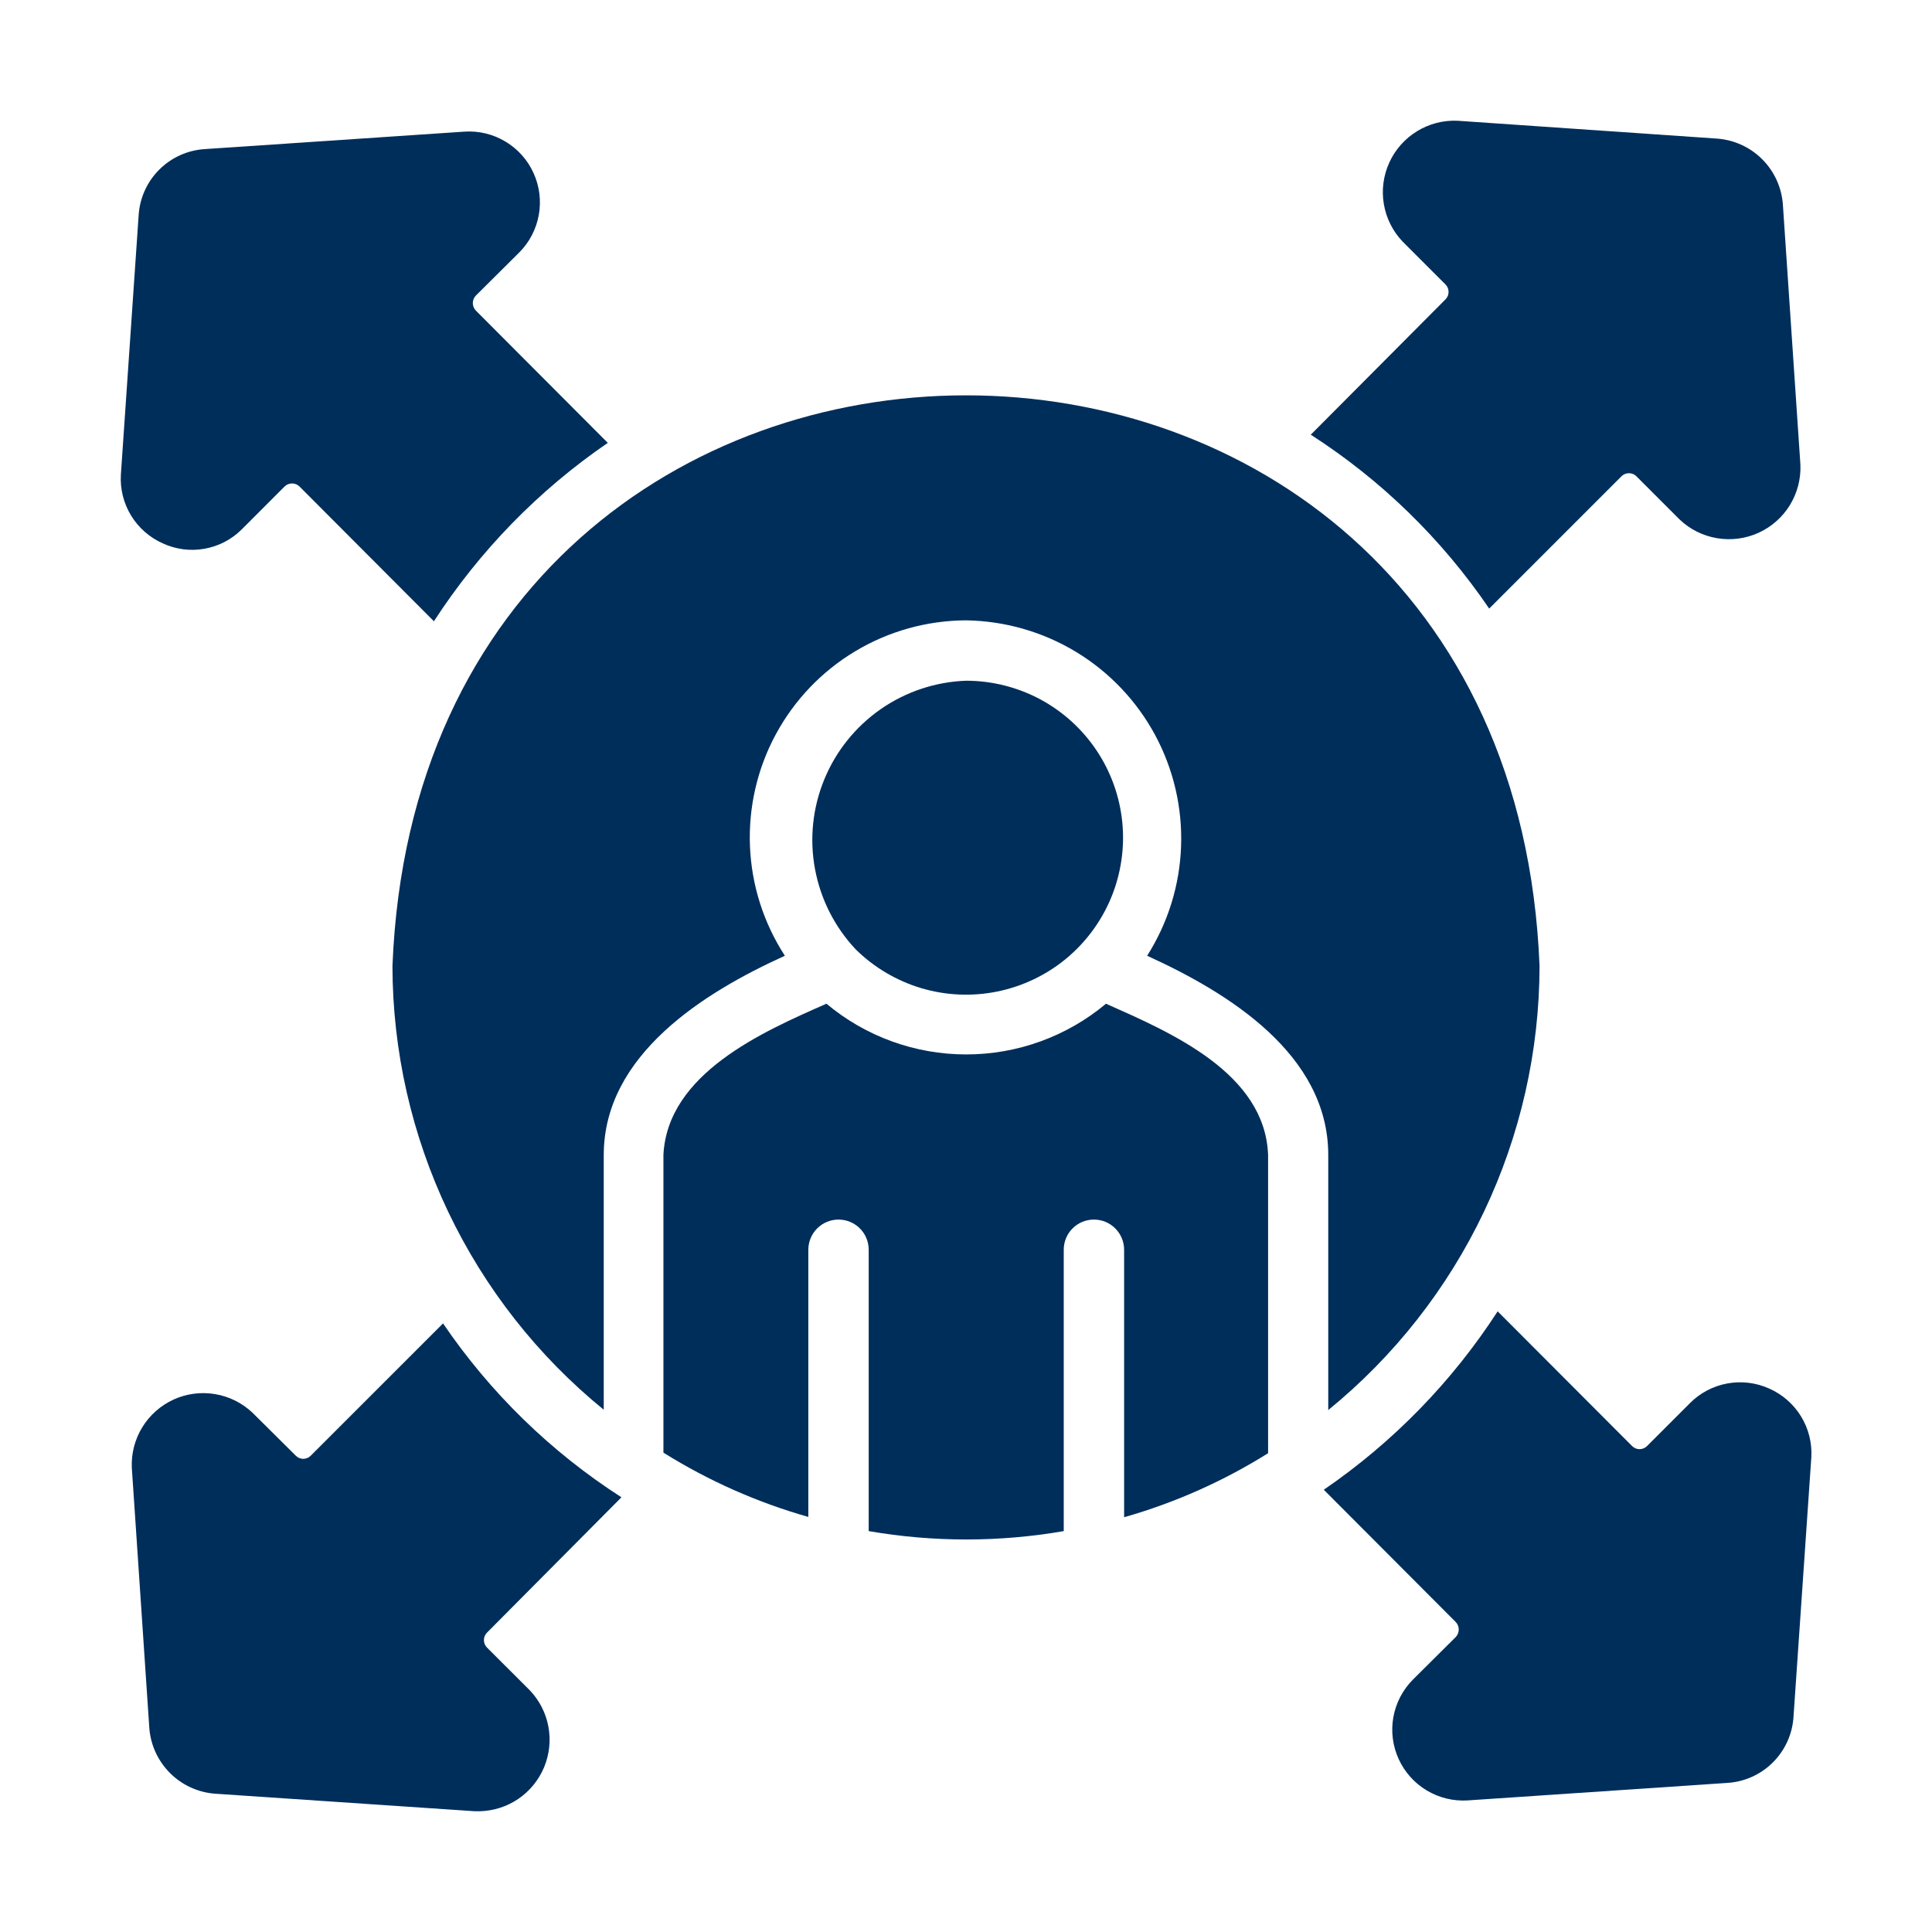 <svg width="44" height="44" viewBox="0 0 44 44" fill="none" xmlns="http://www.w3.org/2000/svg">
<path d="M25.188 22.859C24.295 23.606 23.169 24.014 22.005 24.014C20.841 24.014 19.715 23.606 18.822 22.859C17.364 23.499 15.206 24.448 15.109 26.297V33.083C16.135 33.724 17.246 34.217 18.409 34.547V28.462C18.409 28.28 18.482 28.105 18.611 27.976C18.74 27.847 18.915 27.775 19.097 27.775C19.279 27.775 19.454 27.847 19.583 27.976C19.712 28.105 19.784 28.28 19.784 28.462V34.87C21.254 35.124 22.756 35.124 24.226 34.87V28.462C24.226 28.28 24.298 28.105 24.427 27.976C24.556 27.847 24.731 27.775 24.913 27.775C25.096 27.775 25.27 27.847 25.399 27.976C25.528 28.105 25.601 28.28 25.601 28.462V34.554C26.757 34.225 27.861 33.734 28.88 33.096V26.304C28.811 24.434 26.659 23.512 25.188 22.859Z" fill="#002E5B"/>
<path d="M19.489 21.622C19.907 22.034 20.42 22.337 20.982 22.505C21.544 22.672 22.139 22.698 22.714 22.581C23.289 22.464 23.827 22.207 24.279 21.834C24.731 21.46 25.085 20.98 25.308 20.438C25.531 19.895 25.617 19.306 25.559 18.722C25.5 18.138 25.299 17.577 24.973 17.09C24.646 16.602 24.205 16.202 23.688 15.925C23.17 15.649 22.593 15.504 22.006 15.503C21.308 15.527 20.631 15.752 20.058 16.15C19.485 16.549 19.038 17.104 18.773 17.75C18.507 18.396 18.433 19.105 18.561 19.791C18.688 20.478 19.01 21.114 19.489 21.622Z" fill="#002E5B"/>
<path d="M30.25 32.113C31.752 30.89 32.963 29.348 33.795 27.599C34.627 25.85 35.06 23.937 35.062 22C34.375 4.668 9.625 4.675 8.938 22C8.941 23.936 9.374 25.847 10.206 27.595C11.039 29.343 12.249 30.884 13.75 32.106V26.304C13.75 24.021 16.039 22.598 17.875 21.767C17.391 21.022 17.116 20.16 17.08 19.273C17.044 18.385 17.247 17.504 17.669 16.723C18.092 15.941 18.716 15.287 19.479 14.831C20.241 14.374 21.112 14.132 22 14.128C22.885 14.141 23.75 14.389 24.507 14.847C25.264 15.306 25.884 15.958 26.305 16.736C26.725 17.515 26.93 18.392 26.898 19.276C26.867 20.16 26.6 21.02 26.125 21.767C27.968 22.605 30.25 24.008 30.25 26.304V32.113Z" fill="#002E5B"/>
<path d="M29.852 9.9C31.459 10.933 32.841 12.28 33.915 13.86L36.926 10.849C36.948 10.826 36.975 10.808 37.005 10.795C37.034 10.783 37.066 10.777 37.098 10.777C37.13 10.777 37.161 10.783 37.191 10.795C37.221 10.808 37.247 10.826 37.27 10.849L38.253 11.832C38.488 12.056 38.785 12.204 39.105 12.257C39.425 12.311 39.754 12.268 40.05 12.134C40.345 11.999 40.594 11.78 40.764 11.503C40.933 11.226 41.017 10.905 41.003 10.581L40.604 4.661C40.577 4.271 40.41 3.904 40.133 3.627C39.856 3.35 39.489 3.183 39.098 3.156L33.193 2.75C32.868 2.736 32.547 2.819 32.271 2.989C31.994 3.159 31.774 3.408 31.64 3.703C31.505 3.999 31.462 4.328 31.516 4.648C31.57 4.968 31.718 5.265 31.942 5.5L32.918 6.476C32.941 6.499 32.959 6.525 32.971 6.555C32.984 6.584 32.99 6.616 32.99 6.648C32.99 6.68 32.984 6.712 32.971 6.741C32.959 6.771 32.941 6.798 32.918 6.82L29.852 9.9Z" fill="#002E5B"/>
<path d="M40.296 31.625C39.997 31.489 39.663 31.448 39.34 31.507C39.017 31.566 38.719 31.722 38.488 31.955L37.512 32.931C37.489 32.954 37.462 32.972 37.433 32.985C37.403 32.997 37.372 33.004 37.34 33.004C37.308 33.004 37.276 32.997 37.246 32.985C37.217 32.972 37.19 32.954 37.168 32.931L34.108 29.865C33.07 31.468 31.724 32.849 30.148 33.928L33.153 36.94C33.197 36.986 33.222 37.047 33.222 37.111C33.222 37.176 33.197 37.237 33.153 37.283L32.177 38.253C31.946 38.486 31.791 38.783 31.733 39.106C31.675 39.428 31.717 39.761 31.853 40.06C31.989 40.358 32.212 40.608 32.493 40.776C32.775 40.945 33.101 41.024 33.428 41.003L39.347 40.604C39.737 40.578 40.105 40.411 40.38 40.134C40.656 39.857 40.822 39.489 40.846 39.098L41.252 33.186C41.27 32.859 41.188 32.535 41.017 32.256C40.846 31.978 40.595 31.758 40.296 31.625Z" fill="#002E5B"/>
<path d="M14.153 34.1C12.546 33.067 11.164 31.72 10.09 30.14L7.078 33.151C7.056 33.174 7.029 33.192 7 33.205C6.97 33.217 6.939 33.224 6.907 33.224C6.874 33.224 6.843 33.217 6.813 33.205C6.784 33.192 6.757 33.174 6.735 33.151L5.752 32.175C5.516 31.952 5.219 31.803 4.899 31.75C4.579 31.696 4.25 31.739 3.955 31.873C3.659 32.008 3.41 32.228 3.241 32.504C3.071 32.781 2.988 33.102 3.002 33.426L3.4 39.346C3.427 39.736 3.595 40.103 3.872 40.38C4.148 40.657 4.516 40.824 4.906 40.851L10.818 41.25H10.921C11.237 41.243 11.544 41.145 11.805 40.968C12.066 40.79 12.269 40.54 12.391 40.249C12.512 39.958 12.547 39.637 12.49 39.327C12.433 39.016 12.287 38.729 12.07 38.5L11.093 37.524C11.07 37.502 11.052 37.475 11.04 37.445C11.027 37.416 11.021 37.384 11.021 37.352C11.021 37.32 11.027 37.288 11.04 37.259C11.052 37.229 11.07 37.203 11.093 37.18L14.153 34.1Z" fill="#002E5B"/>
<path d="M3.708 12.375C4.004 12.512 4.335 12.555 4.655 12.498C4.976 12.442 5.272 12.288 5.503 12.059L6.479 11.082C6.502 11.06 6.528 11.041 6.558 11.029C6.587 11.017 6.619 11.01 6.651 11.01C6.683 11.01 6.715 11.017 6.744 11.029C6.774 11.041 6.8 11.06 6.823 11.082L9.882 14.149C10.921 12.546 12.267 11.165 13.842 10.086L10.838 7.074C10.793 7.028 10.768 6.967 10.768 6.902C10.768 6.838 10.793 6.777 10.838 6.731L11.828 5.747C12.059 5.515 12.213 5.217 12.271 4.894C12.329 4.572 12.287 4.239 12.151 3.941C12.016 3.642 11.792 3.392 11.511 3.224C11.23 3.055 10.904 2.976 10.577 2.998L4.657 3.396C4.268 3.422 3.902 3.588 3.626 3.864C3.35 4.14 3.184 4.506 3.158 4.895L2.753 10.807C2.733 11.135 2.814 11.461 2.985 11.741C3.156 12.021 3.408 12.242 3.708 12.375Z" fill="#002E5B"/>
</svg>
